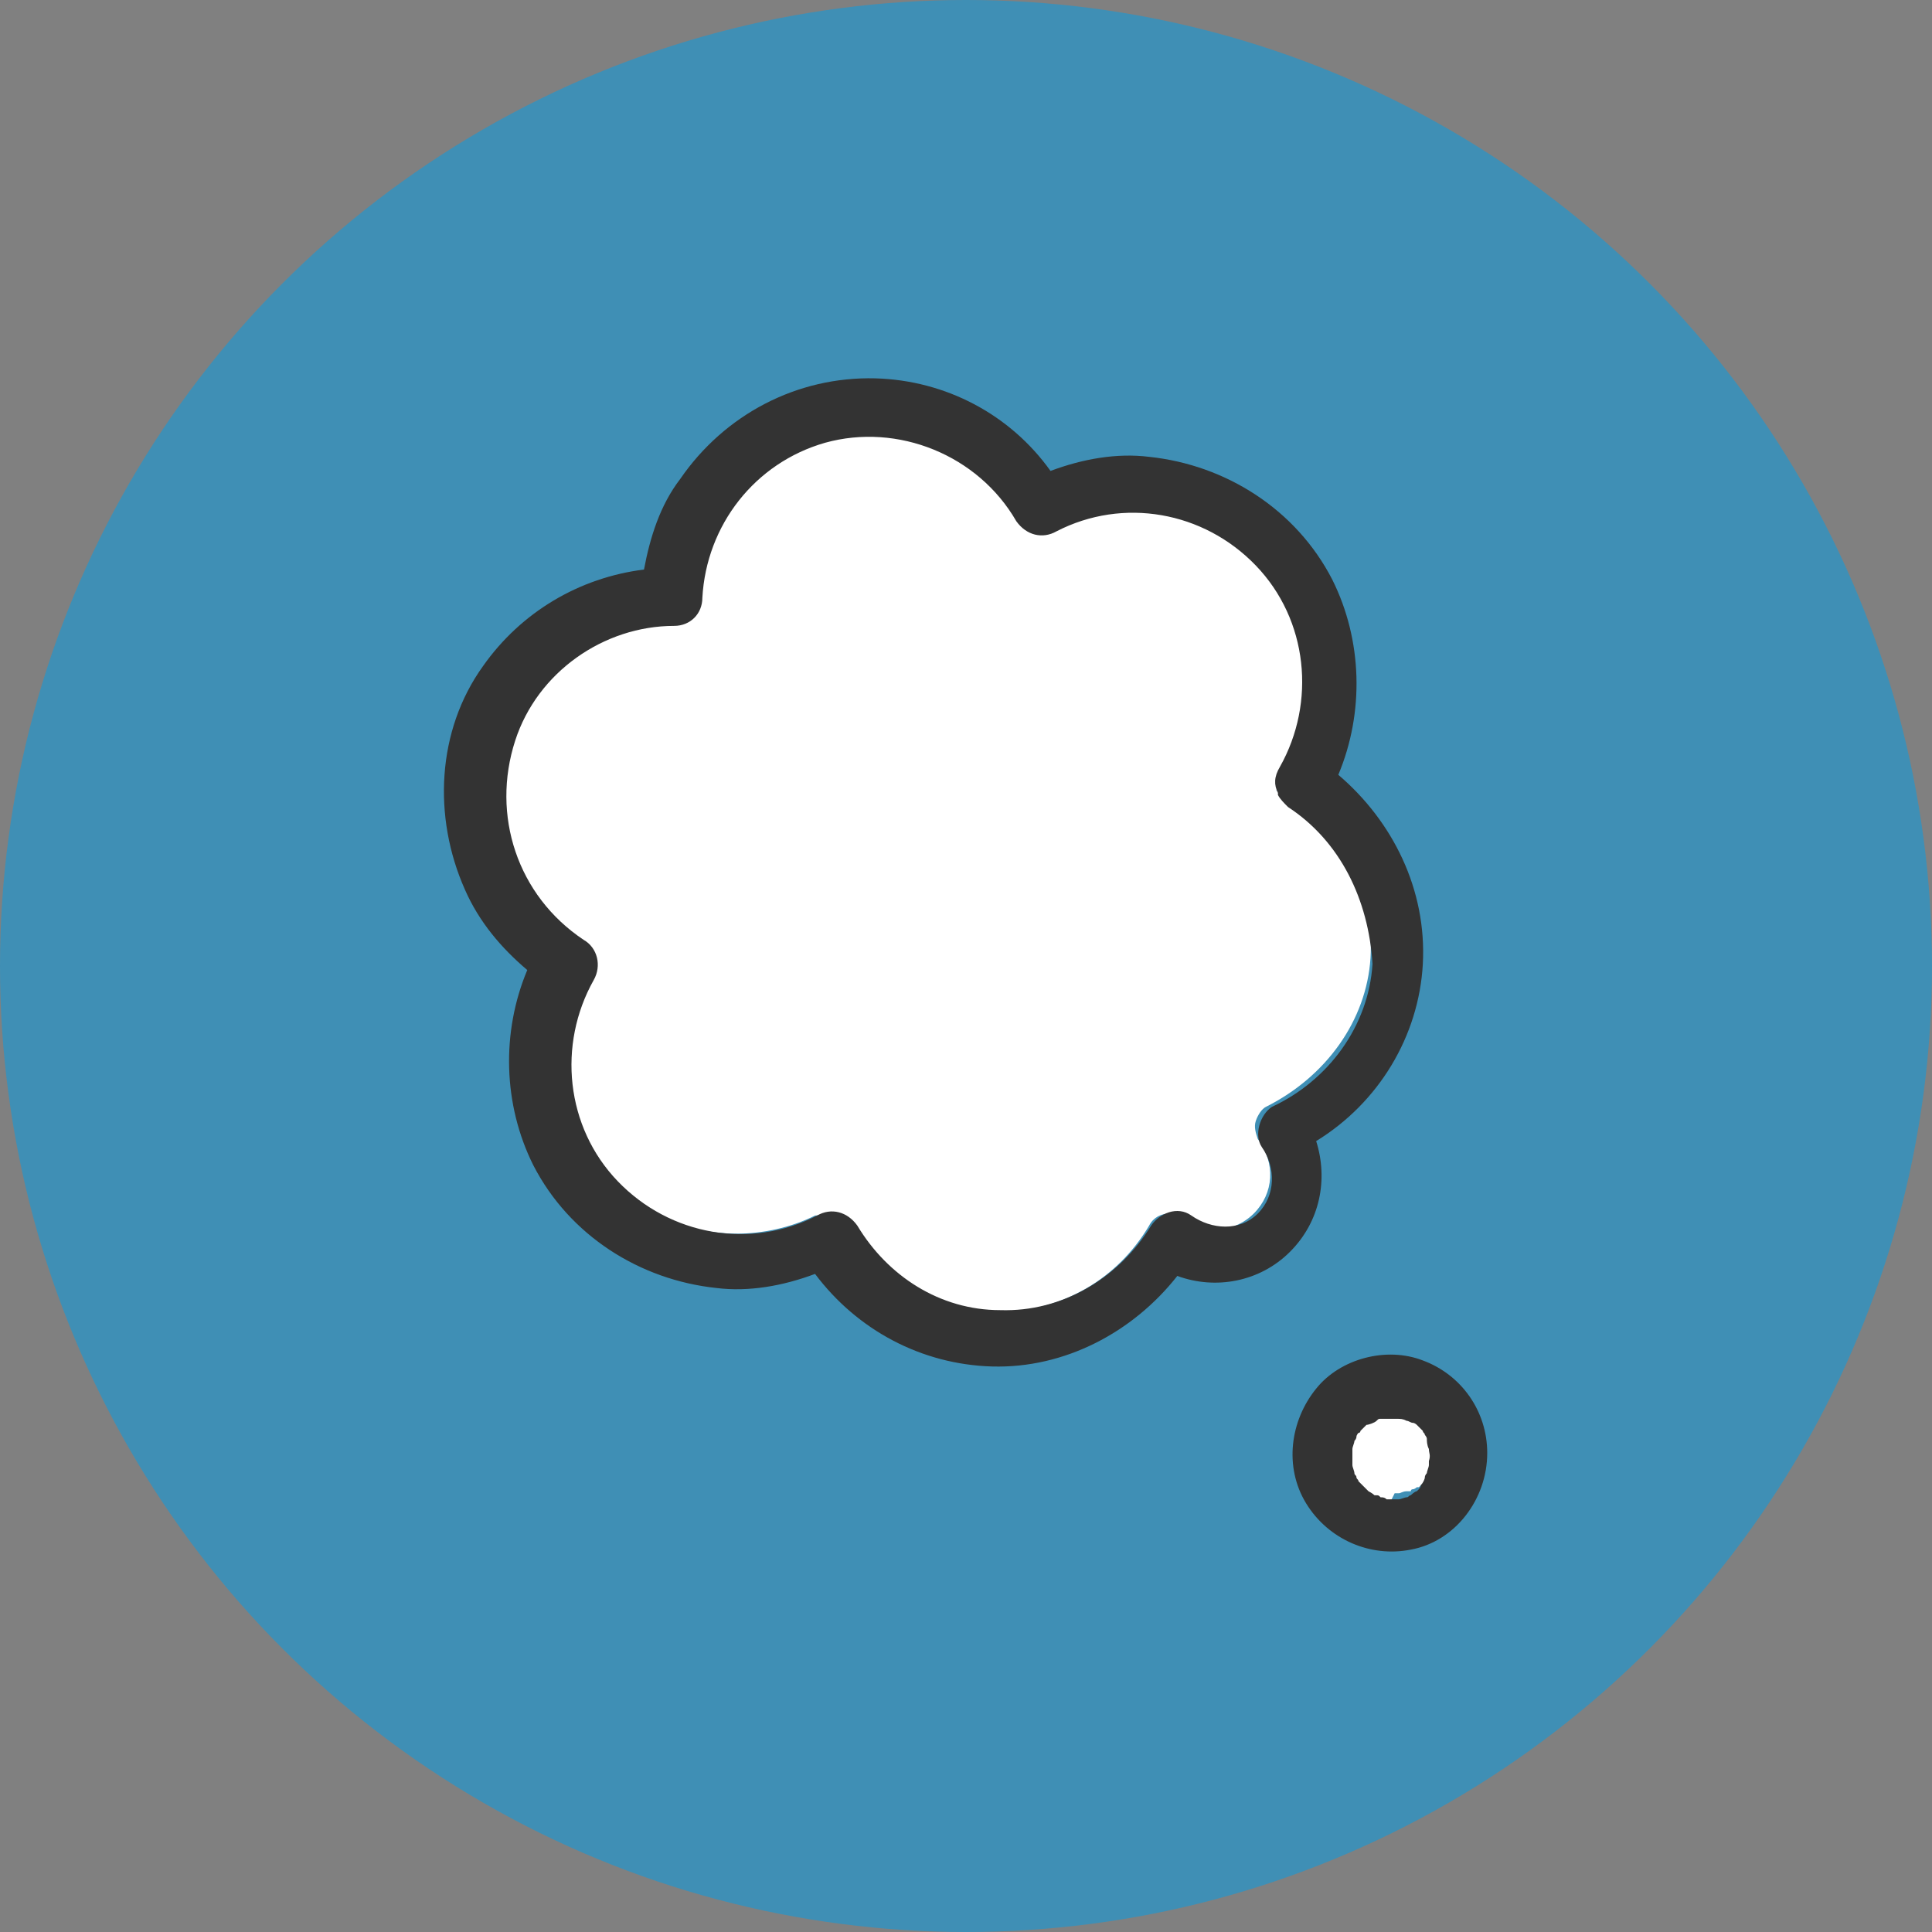 <?xml version="1.0" encoding="utf-8"?>
<!-- Generator: Adobe Illustrator 26.5.0, SVG Export Plug-In . SVG Version: 6.00 Build 0)  -->
<svg version="1.1" id="_レイヤー_2" xmlns="http://www.w3.org/2000/svg" xmlns:xlink="http://www.w3.org/1999/xlink" x="0px"
	 y="0px" viewBox="0 0 96 96" style="enable-background:new 0 0 96 96;" xml:space="preserve">
<rect x="0" y="0" width="96" height="96" fill="#808080" stroke="none"/>
<style type="text/css">
	.st0{fill:#3F8FB5;}
	.st1{fill-rule:evenodd;clip-rule:evenodd;fill:#FFFFFF;}
	.st2{fill-rule:evenodd;clip-rule:evenodd;fill:#333333;}
</style>
<circle class="st0" cx="48" cy="48" r="48"/>
<g>
	<path class="st1" d="M69.1,74.6c-0.1,0-0.2,0-0.3,0l-0.2,0l-0.2,0l-0.2-0.1l-0.1-0.1L68,74.3c-0.1,0-0.1-0.1-0.2-0.1l-0.1-0.1
		L67.6,74l0,0L67.5,74l-0.2-0.2l-0.1,0l0-0.1l-0.1-0.2L67,73.3l0-0.1c0,0,0-0.1-0.1-0.2c0-0.1-0.1-0.2-0.1-0.2l0-0.1l0,0l0-0.1
		c0-0.2,0-0.3,0-0.5l0.2,0L66.8,72l0.2,0.1L66.8,72l0-0.1c0-0.1,0.1-0.3,0.1-0.4l0-0.1l0,0l0,0l0.1-0.2l0.1-0.2l0,0c0,0,0,0,0,0
		l0.1-0.1c-0.1,0-0.1,0-0.1,0.1l0.2-0.2c0-0.1,0.1-0.1,0.1-0.1l0.1-0.1l0.1-0.1c0,0,0.1-0.1,0.2-0.1c0.1,0,0.2-0.1,0.3-0.1l0,0
		l0.2-0.1l0-0.1h0.4c0.1,0,0.2,0,0.3,0l0.2,0l0.1,0c0.2,0,0.3,0.1,0.5,0.1c0.1,0.1,0.3,0.1,0.3,0.2c0.1,0,0.1,0.1,0.2,0.1l0.1,0.1
		l0.3,0.3C70.9,71,71,71,71,71.1l0.1,0.2l0.1,0.1c0,0.1,0.1,0.3,0.1,0.4L71,72l0.3-0.1l0,0.1l0,0.1l0,0.1l0,0.2l0,0.1
		c0,0,0,0.2-0.1,0.2c0,0.1,0,0.1,0,0.2l-0.1,0.2c-0.1,0.2-0.2,0.3-0.3,0.5l-0.2,0.2c0,0-0.1,0.1-0.1,0.1l0,0l-0.1,0
		c0,0-0.1,0.1-0.2,0.1c-0.1,0-0.1,0.1-0.1,0.1l-0.1,0l0,0l-0.1,0c-0.2,0-0.3,0.1-0.4,0.1l-0.1,0l-0.1,0L69.1,74.6L69.1,74.6z
		 M49.4,65.3c-3-0.1-5.8-1.7-7.3-4.4c-0.2-0.4-0.6-0.6-1-0.6c-0.2,0-0.4,0.1-0.6,0.1c-1.2,0.6-2.6,0.9-3.9,0.9c-2.4,0-4.7-1-6.3-2.7
		c-2.6-2.7-3.1-7-1.2-10.3c0.3-0.5,0.1-1.2-0.4-1.6c-3.3-2.2-4.8-6.4-3.5-10.2c1.1-3.4,4.5-5.8,8.2-5.9c0.6,0,1.1-0.5,1.1-1.2
		c0.2-3.7,2.8-7,6.3-7.9c0.8-0.2,1.5-0.3,2.3-0.3c3.1,0,6,1.7,7.6,4.3c0.2,0.3,0.6,0.6,1,0.6c0.2,0,0.4-0.1,0.6-0.1
		c1.2-0.6,2.6-0.9,3.9-0.9c2.4,0,4.7,1,6.3,2.7c2.6,2.7,3.1,7,1.2,10.3c-0.2,0.4-0.2,0.8-0.1,1l-0.2,0.2l0.3-0.1
		c0.1,0.2,0.2,0.3,0.4,0.5c2.6,1.7,4.2,4.8,4,7.9c-0.2,3.1-2.2,5.9-5.2,7.4c-0.2,0.1-0.4,0.4-0.5,0.7c-0.1,0.3,0,0.6,0.1,0.9
		c0.9,1.2,0.8,2.7-0.2,3.7c-0.5,0.5-1.2,0.8-1.9,0.8l0,0c-0.6,0-1.3-0.2-1.8-0.6c-0.1-0.1-0.3-0.2-0.5-0.2c-0.4,0-0.8,0.2-1,0.6
		c-1.6,2.7-4.4,4.3-7.6,4.3L49.4,65.3z"/>
</g>
<path class="st2" d="M70.1,77c-2,0.4-4.1-0.5-5.2-2.3c-1.1-1.8-0.8-4.1,0.5-5.7c1.2-1.5,3.5-2.1,5.3-1.4c1.9,0.7,3.2,2.5,3.2,4.6
	C73.9,74.5,72.3,76.6,70.1,77z M71,72C71,72,71,72,71,72C71,72,71,71.9,71,72c-0.1-0.2-0.1-0.4-0.1-0.5c0,0,0,0,0,0
	c0-0.1-0.1-0.2-0.1-0.2c0-0.1-0.1-0.1-0.1-0.2c0,0,0,0,0,0c-0.1-0.1-0.2-0.2-0.3-0.3c0,0,0,0,0,0c0,0,0,0,0,0c0,0-0.1-0.1-0.2-0.1
	c-0.1,0-0.2-0.1-0.3-0.1c-0.2-0.1-0.3-0.1-0.5-0.1h0c-0.1,0-0.2,0-0.2,0c-0.1,0-0.2,0-0.2,0c0,0-0.3,0-0.1,0c0.2,0,0,0-0.1,0
	c-0.1,0-0.1,0-0.2,0c-0.1,0-0.1,0-0.2,0.1c-0.1,0.1-0.4,0.2-0.5,0.2c0,0,0,0,0,0c0,0,0,0,0,0c0,0,0,0-0.1,0.1c0,0-0.1,0.1-0.2,0.2
	c0,0,0,0.1-0.1,0.1c0,0-0.1,0.1-0.1,0.2c0,0.1-0.1,0.2-0.1,0.2c0,0,0,0,0,0c0,0.1-0.1,0.3-0.1,0.4c0,0.1,0,0.1,0,0.2c0,0,0,0,0,0
	c0,0,0,0,0,0c0,0.1,0,0.3,0,0.4c0,0,0,0,0,0c0,0,0,0,0,0c0,0.1,0,0.1,0,0.2c0,0.1,0.1,0.3,0.1,0.4c0,0,0,0,0,0
	c0,0.1,0.1,0.1,0.1,0.2c0,0.1,0.1,0.1,0.1,0.2c0,0,0,0,0.1,0.1c0.1,0.1,0.3,0.3,0.3,0.3c0,0,0,0,0,0c0,0,0.1,0.1,0.1,0.1
	c0,0,0.2,0.1,0.3,0.2c0,0,0.1,0,0.1,0c0.1,0,0.1,0,0.2,0.1c0.1,0,0.2,0,0.3,0.1c0.1,0,0.3,0,0.4,0c0,0,0,0,0.1,0c0,0,0.1,0,0.1,0
	c0.1,0,0.3-0.1,0.4-0.1c0,0,0,0,0,0c0,0,0,0,0,0c0.1,0,0.1-0.1,0.2-0.1c0,0,0.2-0.2,0.3-0.2c0,0,0,0,0,0c0,0,0.1-0.1,0.1-0.1
	c0,0,0.1-0.1,0.1-0.2c0.1-0.1,0.2-0.3,0.2-0.4c0-0.1,0.1-0.2,0.1-0.2c0-0.1,0.1-0.3,0.1-0.4c0-0.1,0-0.1,0-0.2
	C71.1,72.3,71,72.2,71,72C71.1,72.1,71.1,72.1,71,72L71,72z M65.4,56.7c0.6,1.9,0.2,4-1.3,5.5c-1.5,1.5-3.7,1.9-5.6,1.2
	c-2.2,2.8-5.6,4.6-9.2,4.5c-3.5-0.1-6.7-1.8-8.8-4.6c-1.6,0.6-3.3,0.9-4.9,0.7c-3.8-0.4-7.3-2.6-9.1-6.1c-1.5-3-1.6-6.6-0.3-9.7
	c-1.3-1.1-2.4-2.4-3.1-4c-1.6-3.6-1.4-7.9,0.9-11.1c1.9-2.7,4.8-4.4,8-4.8c0.3-1.6,0.8-3.2,1.8-4.5c2.2-3.2,5.8-5.1,9.7-5
	c3.5,0.1,6.7,1.8,8.7,4.6c1.6-0.6,3.3-0.9,4.9-0.7c3.8,0.4,7.3,2.6,9.1,6.1c1.5,3,1.6,6.6,0.3,9.7c2.7,2.3,4.4,5.7,4.2,9.4
	C70.5,51.5,68.5,54.8,65.4,56.7L65.4,56.7z M64,40.1c-0.2-0.2-0.4-0.4-0.5-0.6c0,0,0-0.1,0-0.1c0,0,0,0,0,0
	c-0.2-0.4-0.2-0.8,0.1-1.3c1.8-3.2,1.4-7.3-1.2-10c-2.6-2.7-6.6-3.4-9.9-1.7c-0.7,0.4-1.5,0.2-2-0.5c-1.9-3.3-5.9-4.9-9.5-3.9
	c-3.5,1-5.9,4.1-6.1,7.7c0,0.8-0.6,1.4-1.4,1.4c-3.5,0-6.8,2.3-7.9,5.7c-1.2,3.7,0.1,7.7,3.4,9.9c0.7,0.4,0.9,1.3,0.5,2
	c-1.8,3.2-1.4,7.3,1.2,10c2.6,2.7,6.6,3.4,9.9,1.7c0.7-0.4,1.5-0.2,2,0.5c1.5,2.5,4.1,4.2,7.1,4.2c3.1,0.1,5.9-1.6,7.5-4.2
	c0.4-0.6,1.3-1,2-0.5c1,0.7,2.4,0.8,3.3-0.1c0.9-0.9,0.9-2.3,0.2-3.3c-0.4-0.6-0.1-1.6,0.5-2c2.8-1.3,4.8-4,5-7.1
	C68,44.7,66.6,41.8,64,40.1z"/>
</svg>
